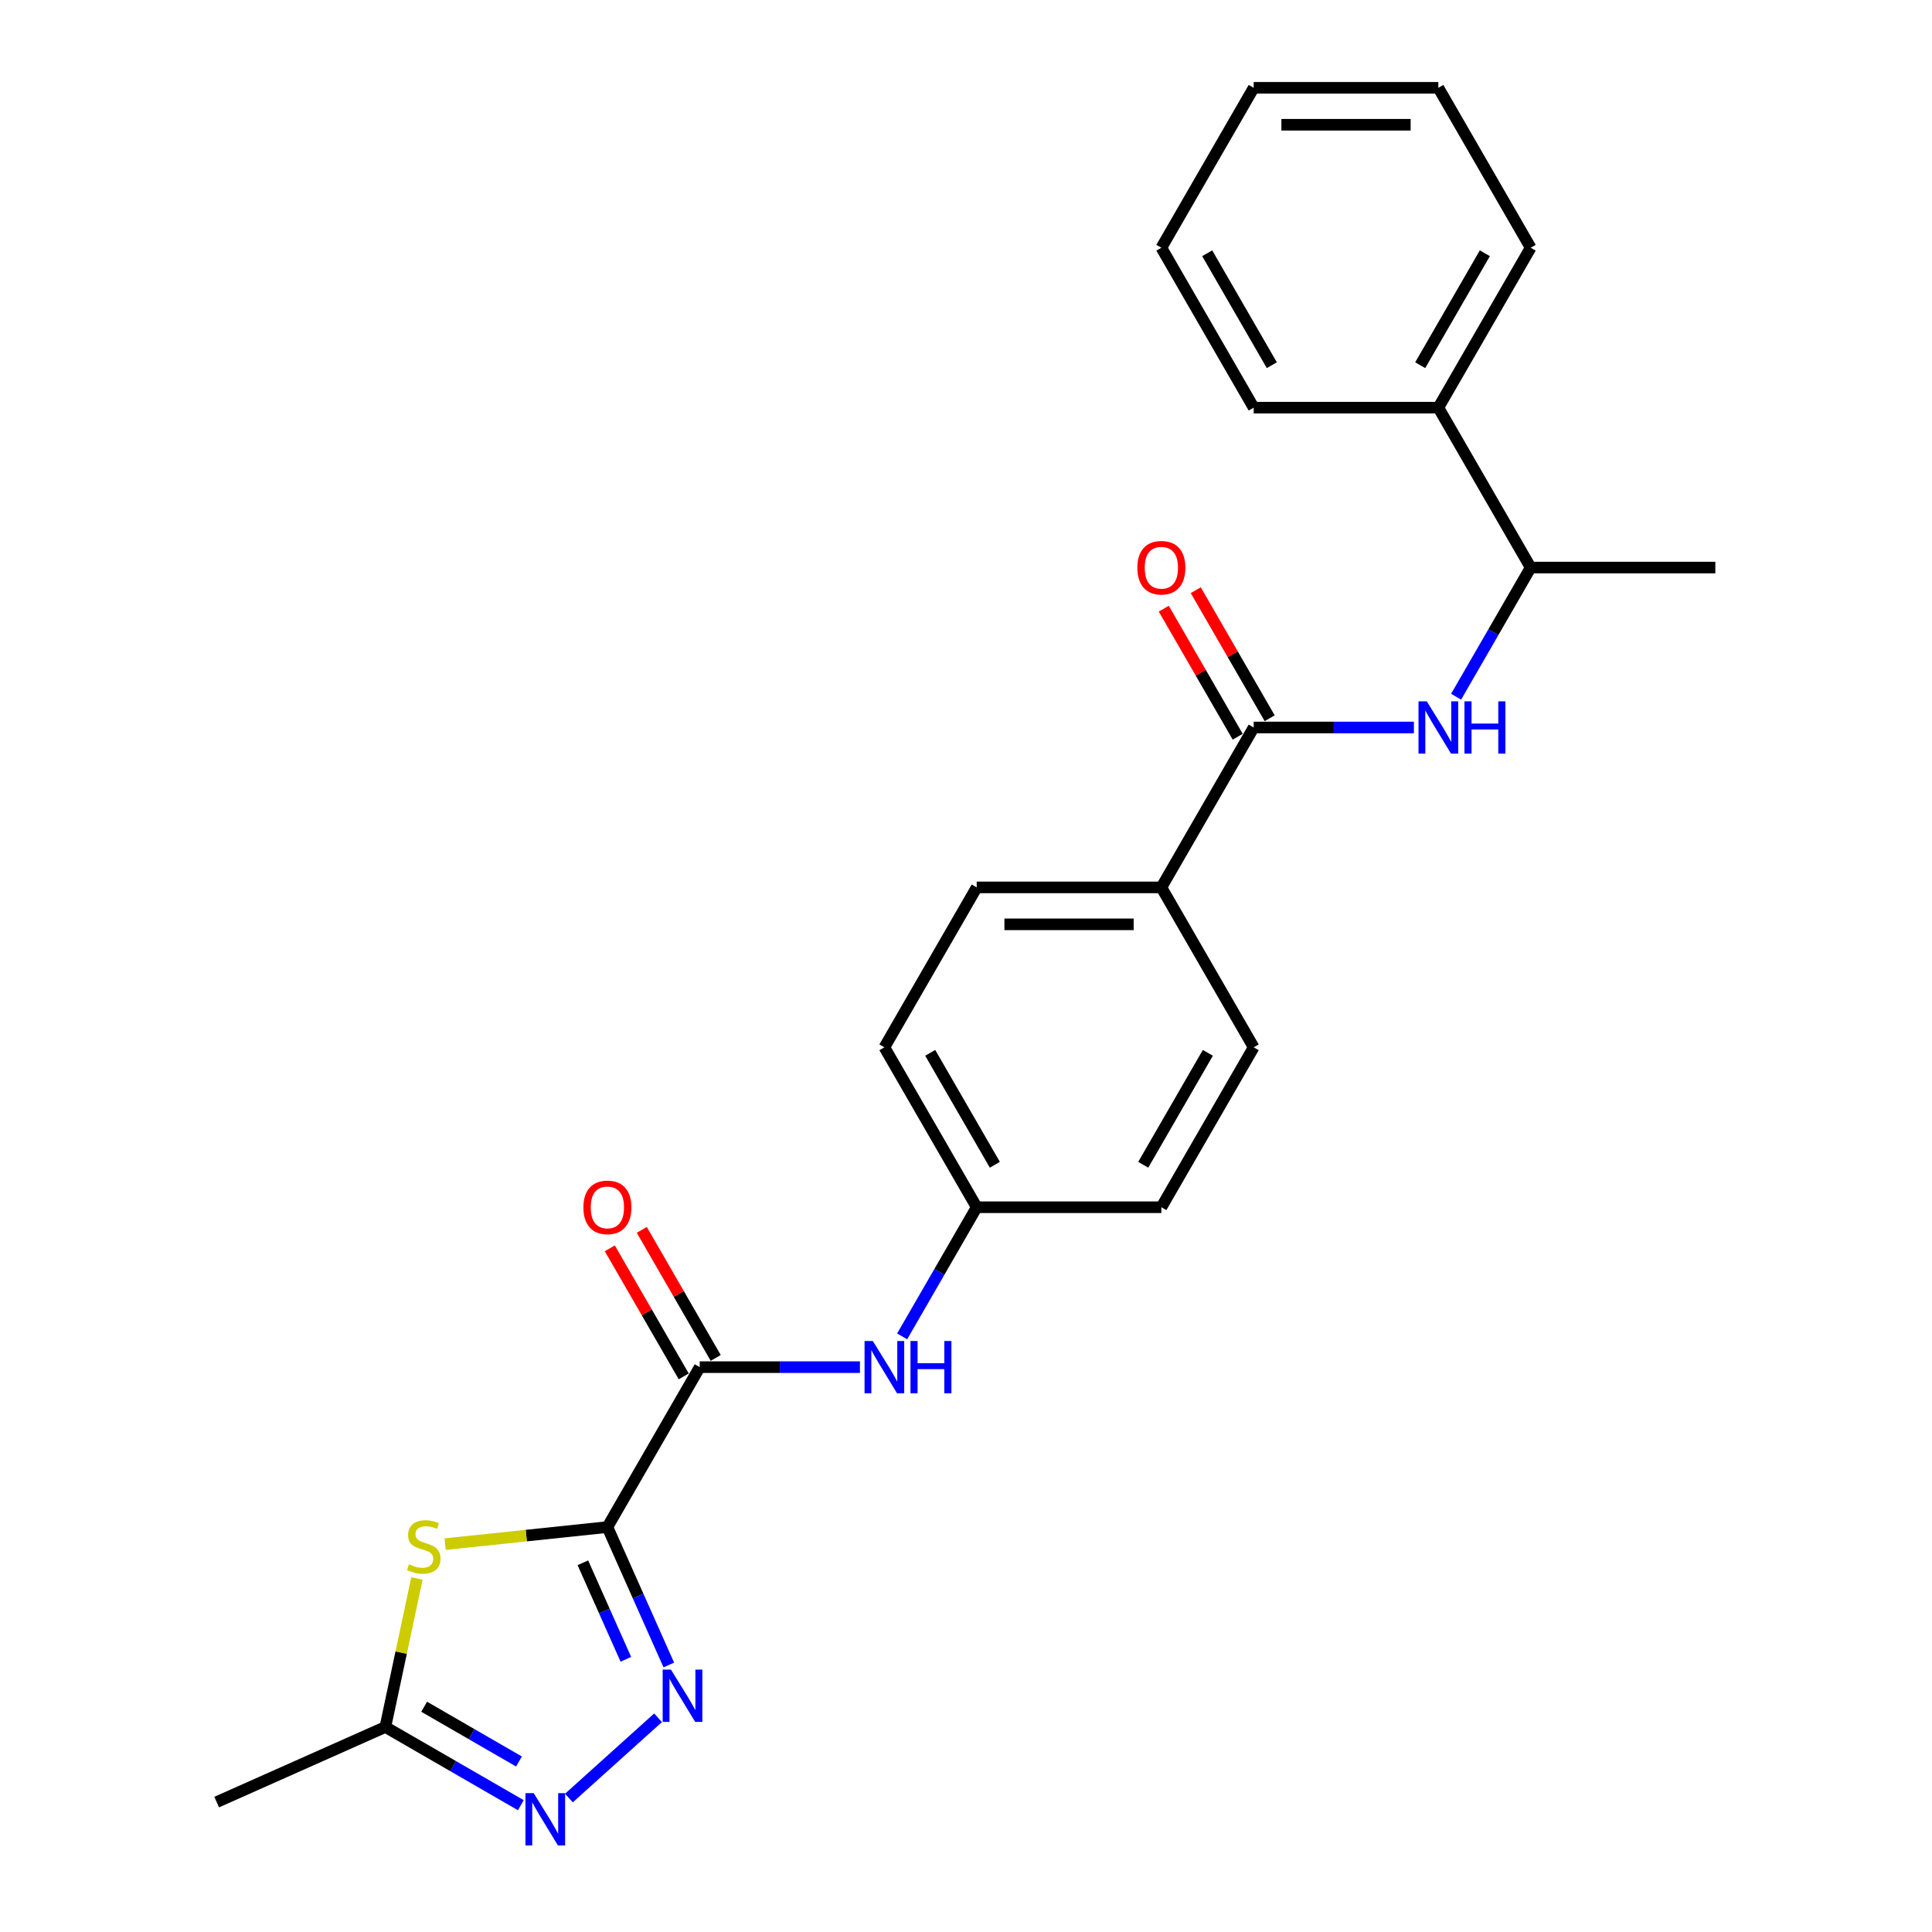 <?xml version='1.0' encoding='iso-8859-1'?>
<svg version='1.1' baseProfile='full'
              xmlns='http://www.w3.org/2000/svg'
                      xmlns:rdkit='http://www.rdkit.org/xml'
                      xmlns:xlink='http://www.w3.org/1999/xlink'
                  xml:space='preserve'
width='1000px' height='1000px' viewBox='0 0 1000 1000'>
<!-- END OF HEADER -->
<rect style='opacity:1.0;fill:#FFFFFF;stroke:none' width='1000' height='1000' x='0' y='0'> </rect>
<path class='bond-0' d='M 314.388,790.407 L 330.28,826.103' style='fill:none;fill-rule:evenodd;stroke:#000000;stroke-width:6px;stroke-linecap:butt;stroke-linejoin:miter;stroke-opacity:1' />
<path class='bond-0' d='M 330.28,826.103 L 346.173,861.798' style='fill:none;fill-rule:evenodd;stroke:#0000FF;stroke-width:6px;stroke-linecap:butt;stroke-linejoin:miter;stroke-opacity:1' />
<path class='bond-0' d='M 301.693,808.891 L 312.817,833.878' style='fill:none;fill-rule:evenodd;stroke:#000000;stroke-width:6px;stroke-linecap:butt;stroke-linejoin:miter;stroke-opacity:1' />
<path class='bond-0' d='M 312.817,833.878 L 323.942,858.865' style='fill:none;fill-rule:evenodd;stroke:#0000FF;stroke-width:6px;stroke-linecap:butt;stroke-linejoin:miter;stroke-opacity:1' />
<path class='bond-1' d='M 314.388,790.407 L 272.395,794.821' style='fill:none;fill-rule:evenodd;stroke:#000000;stroke-width:6px;stroke-linecap:butt;stroke-linejoin:miter;stroke-opacity:1' />
<path class='bond-1' d='M 272.395,794.821 L 230.402,799.234' style='fill:none;fill-rule:evenodd;stroke:#CCCC00;stroke-width:6px;stroke-linecap:butt;stroke-linejoin:miter;stroke-opacity:1' />
<path class='bond-2' d='M 314.388,790.407 L 362.176,707.635' style='fill:none;fill-rule:evenodd;stroke:#000000;stroke-width:6px;stroke-linecap:butt;stroke-linejoin:miter;stroke-opacity:1' />
<path class='bond-3' d='M 340.608,889.116 L 294.463,930.664' style='fill:none;fill-rule:evenodd;stroke:#0000FF;stroke-width:6px;stroke-linecap:butt;stroke-linejoin:miter;stroke-opacity:1' />
<path class='bond-5' d='M 215.803,817.009 L 207.632,855.448' style='fill:none;fill-rule:evenodd;stroke:#CCCC00;stroke-width:6px;stroke-linecap:butt;stroke-linejoin:miter;stroke-opacity:1' />
<path class='bond-5' d='M 207.632,855.448 L 199.462,893.887' style='fill:none;fill-rule:evenodd;stroke:#000000;stroke-width:6px;stroke-linecap:butt;stroke-linejoin:miter;stroke-opacity:1' />
<path class='bond-7' d='M 362.176,707.635 L 403.638,707.635' style='fill:none;fill-rule:evenodd;stroke:#000000;stroke-width:6px;stroke-linecap:butt;stroke-linejoin:miter;stroke-opacity:1' />
<path class='bond-7' d='M 403.638,707.635 L 445.099,707.635' style='fill:none;fill-rule:evenodd;stroke:#0000FF;stroke-width:6px;stroke-linecap:butt;stroke-linejoin:miter;stroke-opacity:1' />
<path class='bond-10' d='M 370.454,702.856 L 351.321,669.718' style='fill:none;fill-rule:evenodd;stroke:#000000;stroke-width:6px;stroke-linecap:butt;stroke-linejoin:miter;stroke-opacity:1' />
<path class='bond-10' d='M 351.321,669.718 L 332.189,636.58' style='fill:none;fill-rule:evenodd;stroke:#FF0000;stroke-width:6px;stroke-linecap:butt;stroke-linejoin:miter;stroke-opacity:1' />
<path class='bond-10' d='M 353.899,712.413 L 334.767,679.276' style='fill:none;fill-rule:evenodd;stroke:#000000;stroke-width:6px;stroke-linecap:butt;stroke-linejoin:miter;stroke-opacity:1' />
<path class='bond-10' d='M 334.767,679.276 L 315.635,646.138' style='fill:none;fill-rule:evenodd;stroke:#FF0000;stroke-width:6px;stroke-linecap:butt;stroke-linejoin:miter;stroke-opacity:1' />
<path class='bond-25' d='M 269.58,934.369 L 234.521,914.128' style='fill:none;fill-rule:evenodd;stroke:#0000FF;stroke-width:6px;stroke-linecap:butt;stroke-linejoin:miter;stroke-opacity:1' />
<path class='bond-25' d='M 234.521,914.128 L 199.462,893.887' style='fill:none;fill-rule:evenodd;stroke:#000000;stroke-width:6px;stroke-linecap:butt;stroke-linejoin:miter;stroke-opacity:1' />
<path class='bond-25' d='M 268.62,911.742 L 244.079,897.573' style='fill:none;fill-rule:evenodd;stroke:#0000FF;stroke-width:6px;stroke-linecap:butt;stroke-linejoin:miter;stroke-opacity:1' />
<path class='bond-25' d='M 244.079,897.573 L 219.537,883.404' style='fill:none;fill-rule:evenodd;stroke:#000000;stroke-width:6px;stroke-linecap:butt;stroke-linejoin:miter;stroke-opacity:1' />
<path class='bond-4' d='M 648.909,376.545 L 601.12,459.317' style='fill:none;fill-rule:evenodd;stroke:#000000;stroke-width:6px;stroke-linecap:butt;stroke-linejoin:miter;stroke-opacity:1' />
<path class='bond-6' d='M 648.909,376.545 L 690.37,376.545' style='fill:none;fill-rule:evenodd;stroke:#000000;stroke-width:6px;stroke-linecap:butt;stroke-linejoin:miter;stroke-opacity:1' />
<path class='bond-6' d='M 690.37,376.545 L 731.832,376.545' style='fill:none;fill-rule:evenodd;stroke:#0000FF;stroke-width:6px;stroke-linecap:butt;stroke-linejoin:miter;stroke-opacity:1' />
<path class='bond-11' d='M 657.186,371.766 L 638.054,338.628' style='fill:none;fill-rule:evenodd;stroke:#000000;stroke-width:6px;stroke-linecap:butt;stroke-linejoin:miter;stroke-opacity:1' />
<path class='bond-11' d='M 638.054,338.628 L 618.922,305.49' style='fill:none;fill-rule:evenodd;stroke:#FF0000;stroke-width:6px;stroke-linecap:butt;stroke-linejoin:miter;stroke-opacity:1' />
<path class='bond-11' d='M 640.631,381.323 L 621.499,348.186' style='fill:none;fill-rule:evenodd;stroke:#000000;stroke-width:6px;stroke-linecap:butt;stroke-linejoin:miter;stroke-opacity:1' />
<path class='bond-11' d='M 621.499,348.186 L 602.367,315.048' style='fill:none;fill-rule:evenodd;stroke:#FF0000;stroke-width:6px;stroke-linecap:butt;stroke-linejoin:miter;stroke-opacity:1' />
<path class='bond-18' d='M 199.462,893.887 L 112.148,932.761' style='fill:none;fill-rule:evenodd;stroke:#000000;stroke-width:6px;stroke-linecap:butt;stroke-linejoin:miter;stroke-opacity:1' />
<path class='bond-9' d='M 753.679,360.621 L 772.977,327.197' style='fill:none;fill-rule:evenodd;stroke:#0000FF;stroke-width:6px;stroke-linecap:butt;stroke-linejoin:miter;stroke-opacity:1' />
<path class='bond-9' d='M 772.977,327.197 L 792.275,293.772' style='fill:none;fill-rule:evenodd;stroke:#000000;stroke-width:6px;stroke-linecap:butt;stroke-linejoin:miter;stroke-opacity:1' />
<path class='bond-15' d='M 466.947,691.711 L 486.245,658.287' style='fill:none;fill-rule:evenodd;stroke:#0000FF;stroke-width:6px;stroke-linecap:butt;stroke-linejoin:miter;stroke-opacity:1' />
<path class='bond-15' d='M 486.245,658.287 L 505.542,624.862' style='fill:none;fill-rule:evenodd;stroke:#000000;stroke-width:6px;stroke-linecap:butt;stroke-linejoin:miter;stroke-opacity:1' />
<path class='bond-8' d='M 601.12,459.317 L 505.542,459.317' style='fill:none;fill-rule:evenodd;stroke:#000000;stroke-width:6px;stroke-linecap:butt;stroke-linejoin:miter;stroke-opacity:1' />
<path class='bond-8' d='M 586.783,478.433 L 519.879,478.433' style='fill:none;fill-rule:evenodd;stroke:#000000;stroke-width:6px;stroke-linecap:butt;stroke-linejoin:miter;stroke-opacity:1' />
<path class='bond-26' d='M 601.12,459.317 L 648.909,542.09' style='fill:none;fill-rule:evenodd;stroke:#000000;stroke-width:6px;stroke-linecap:butt;stroke-linejoin:miter;stroke-opacity:1' />
<path class='bond-12' d='M 792.275,293.772 L 744.486,211' style='fill:none;fill-rule:evenodd;stroke:#000000;stroke-width:6px;stroke-linecap:butt;stroke-linejoin:miter;stroke-opacity:1' />
<path class='bond-19' d='M 792.275,293.772 L 887.852,293.772' style='fill:none;fill-rule:evenodd;stroke:#000000;stroke-width:6px;stroke-linecap:butt;stroke-linejoin:miter;stroke-opacity:1' />
<path class='bond-20' d='M 744.486,211 L 792.275,128.227' style='fill:none;fill-rule:evenodd;stroke:#000000;stroke-width:6px;stroke-linecap:butt;stroke-linejoin:miter;stroke-opacity:1' />
<path class='bond-20' d='M 735.1,189.026 L 768.552,131.085' style='fill:none;fill-rule:evenodd;stroke:#000000;stroke-width:6px;stroke-linecap:butt;stroke-linejoin:miter;stroke-opacity:1' />
<path class='bond-21' d='M 744.486,211 L 648.909,211' style='fill:none;fill-rule:evenodd;stroke:#000000;stroke-width:6px;stroke-linecap:butt;stroke-linejoin:miter;stroke-opacity:1' />
<path class='bond-13' d='M 648.909,542.09 L 601.12,624.862' style='fill:none;fill-rule:evenodd;stroke:#000000;stroke-width:6px;stroke-linecap:butt;stroke-linejoin:miter;stroke-opacity:1' />
<path class='bond-13' d='M 625.186,544.948 L 591.734,602.888' style='fill:none;fill-rule:evenodd;stroke:#000000;stroke-width:6px;stroke-linecap:butt;stroke-linejoin:miter;stroke-opacity:1' />
<path class='bond-14' d='M 505.542,459.317 L 457.754,542.09' style='fill:none;fill-rule:evenodd;stroke:#000000;stroke-width:6px;stroke-linecap:butt;stroke-linejoin:miter;stroke-opacity:1' />
<path class='bond-16' d='M 505.542,624.862 L 601.12,624.862' style='fill:none;fill-rule:evenodd;stroke:#000000;stroke-width:6px;stroke-linecap:butt;stroke-linejoin:miter;stroke-opacity:1' />
<path class='bond-17' d='M 505.542,624.862 L 457.754,542.09' style='fill:none;fill-rule:evenodd;stroke:#000000;stroke-width:6px;stroke-linecap:butt;stroke-linejoin:miter;stroke-opacity:1' />
<path class='bond-17' d='M 514.929,602.888 L 481.477,544.948' style='fill:none;fill-rule:evenodd;stroke:#000000;stroke-width:6px;stroke-linecap:butt;stroke-linejoin:miter;stroke-opacity:1' />
<path class='bond-23' d='M 792.275,128.227 L 744.486,45.455' style='fill:none;fill-rule:evenodd;stroke:#000000;stroke-width:6px;stroke-linecap:butt;stroke-linejoin:miter;stroke-opacity:1' />
<path class='bond-22' d='M 648.909,211 L 601.12,128.227' style='fill:none;fill-rule:evenodd;stroke:#000000;stroke-width:6px;stroke-linecap:butt;stroke-linejoin:miter;stroke-opacity:1' />
<path class='bond-22' d='M 658.295,189.026 L 624.843,131.085' style='fill:none;fill-rule:evenodd;stroke:#000000;stroke-width:6px;stroke-linecap:butt;stroke-linejoin:miter;stroke-opacity:1' />
<path class='bond-24' d='M 601.12,128.227 L 648.909,45.455' style='fill:none;fill-rule:evenodd;stroke:#000000;stroke-width:6px;stroke-linecap:butt;stroke-linejoin:miter;stroke-opacity:1' />
<path class='bond-27' d='M 744.486,45.455 L 648.909,45.455' style='fill:none;fill-rule:evenodd;stroke:#000000;stroke-width:6px;stroke-linecap:butt;stroke-linejoin:miter;stroke-opacity:1' />
<path class='bond-27' d='M 730.15,64.57 L 663.245,64.57' style='fill:none;fill-rule:evenodd;stroke:#000000;stroke-width:6px;stroke-linecap:butt;stroke-linejoin:miter;stroke-opacity:1' />
<path  class='atom-1' d='M 347.279 864.188
L 356.149 878.524
Q 357.028 879.939, 358.443 882.5
Q 359.857 885.062, 359.934 885.215
L 359.934 864.188
L 363.527 864.188
L 363.527 891.255
L 359.819 891.255
L 350.3 875.581
Q 349.191 873.745, 348.006 871.643
Q 346.859 869.54, 346.515 868.89
L 346.515 891.255
L 342.997 891.255
L 342.997 864.188
L 347.279 864.188
' fill='#0000FF'/>
<path  class='atom-2' d='M 211.688 809.688
Q 211.993 809.803, 213.255 810.338
Q 214.517 810.873, 215.893 811.217
Q 217.307 811.523, 218.684 811.523
Q 221.245 811.523, 222.736 810.3
Q 224.227 809.038, 224.227 806.859
Q 224.227 805.368, 223.463 804.45
Q 222.736 803.533, 221.589 803.036
Q 220.442 802.539, 218.531 801.965
Q 216.122 801.239, 214.67 800.551
Q 213.255 799.862, 212.223 798.41
Q 211.229 796.957, 211.229 794.51
Q 211.229 791.108, 213.523 789.005
Q 215.855 786.902, 220.442 786.902
Q 223.577 786.902, 227.133 788.393
L 226.254 791.337
Q 223.004 789.999, 220.557 789.999
Q 217.919 789.999, 216.466 791.108
Q 215.014 792.178, 215.052 794.051
Q 215.052 795.504, 215.778 796.383
Q 216.543 797.263, 217.613 797.76
Q 218.722 798.257, 220.557 798.83
Q 223.004 799.595, 224.457 800.359
Q 225.909 801.124, 226.942 802.692
Q 228.012 804.221, 228.012 806.859
Q 228.012 810.605, 225.489 812.632
Q 223.004 814.62, 218.837 814.62
Q 216.428 814.62, 214.593 814.084
Q 212.796 813.587, 210.655 812.708
L 211.688 809.688
' fill='#CCCC00'/>
<path  class='atom-4' d='M 276.251 928.142
L 285.121 942.478
Q 286 943.893, 287.415 946.454
Q 288.829 949.016, 288.906 949.169
L 288.906 928.142
L 292.5 928.142
L 292.5 955.209
L 288.791 955.209
L 279.272 939.534
Q 278.163 937.699, 276.978 935.597
Q 275.831 933.494, 275.487 932.844
L 275.487 955.209
L 271.97 955.209
L 271.97 928.142
L 276.251 928.142
' fill='#0000FF'/>
<path  class='atom-7' d='M 738.503 363.011
L 747.373 377.347
Q 748.252 378.762, 749.666 381.323
Q 751.081 383.885, 751.157 384.038
L 751.157 363.011
L 754.751 363.011
L 754.751 390.078
L 751.043 390.078
L 741.523 374.404
Q 740.415 372.569, 739.229 370.466
Q 738.082 368.363, 737.738 367.713
L 737.738 390.078
L 734.221 390.078
L 734.221 363.011
L 738.503 363.011
' fill='#0000FF'/>
<path  class='atom-7' d='M 758.001 363.011
L 761.671 363.011
L 761.671 374.518
L 775.511 374.518
L 775.511 363.011
L 779.181 363.011
L 779.181 390.078
L 775.511 390.078
L 775.511 377.577
L 761.671 377.577
L 761.671 390.078
L 758.001 390.078
L 758.001 363.011
' fill='#0000FF'/>
<path  class='atom-8' d='M 451.771 694.101
L 460.64 708.437
Q 461.52 709.852, 462.934 712.413
Q 464.349 714.975, 464.425 715.128
L 464.425 694.101
L 468.019 694.101
L 468.019 721.168
L 464.31 721.168
L 454.791 705.494
Q 453.682 703.659, 452.497 701.556
Q 451.35 699.453, 451.006 698.803
L 451.006 721.168
L 447.489 721.168
L 447.489 694.101
L 451.771 694.101
' fill='#0000FF'/>
<path  class='atom-8' d='M 471.268 694.101
L 474.939 694.101
L 474.939 705.608
L 488.778 705.608
L 488.778 694.101
L 492.448 694.101
L 492.448 721.168
L 488.778 721.168
L 488.778 708.667
L 474.939 708.667
L 474.939 721.168
L 471.268 721.168
L 471.268 694.101
' fill='#0000FF'/>
<path  class='atom-11' d='M 301.963 624.939
Q 301.963 618.439, 305.174 614.807
Q 308.385 611.175, 314.388 611.175
Q 320.39 611.175, 323.601 614.807
Q 326.813 618.439, 326.813 624.939
Q 326.813 631.514, 323.563 635.261
Q 320.313 638.969, 314.388 638.969
Q 308.424 638.969, 305.174 635.261
Q 301.963 631.553, 301.963 624.939
M 314.388 635.911
Q 318.517 635.911, 320.734 633.158
Q 322.99 630.367, 322.99 624.939
Q 322.99 619.624, 320.734 616.948
Q 318.517 614.234, 314.388 614.234
Q 310.259 614.234, 308.003 616.91
Q 305.786 619.586, 305.786 624.939
Q 305.786 630.406, 308.003 633.158
Q 310.259 635.911, 314.388 635.911
' fill='#FF0000'/>
<path  class='atom-12' d='M 588.695 293.849
Q 588.695 287.349, 591.906 283.717
Q 595.118 280.085, 601.12 280.085
Q 607.122 280.085, 610.334 283.717
Q 613.545 287.349, 613.545 293.849
Q 613.545 300.424, 610.295 304.171
Q 607.046 307.879, 601.12 307.879
Q 595.156 307.879, 591.906 304.171
Q 588.695 300.462, 588.695 293.849
M 601.12 304.821
Q 605.249 304.821, 607.466 302.068
Q 609.722 299.277, 609.722 293.849
Q 609.722 288.534, 607.466 285.858
Q 605.249 283.144, 601.12 283.144
Q 596.991 283.144, 594.735 285.82
Q 592.518 288.496, 592.518 293.849
Q 592.518 299.316, 594.735 302.068
Q 596.991 304.821, 601.12 304.821
' fill='#FF0000'/>
</svg>
